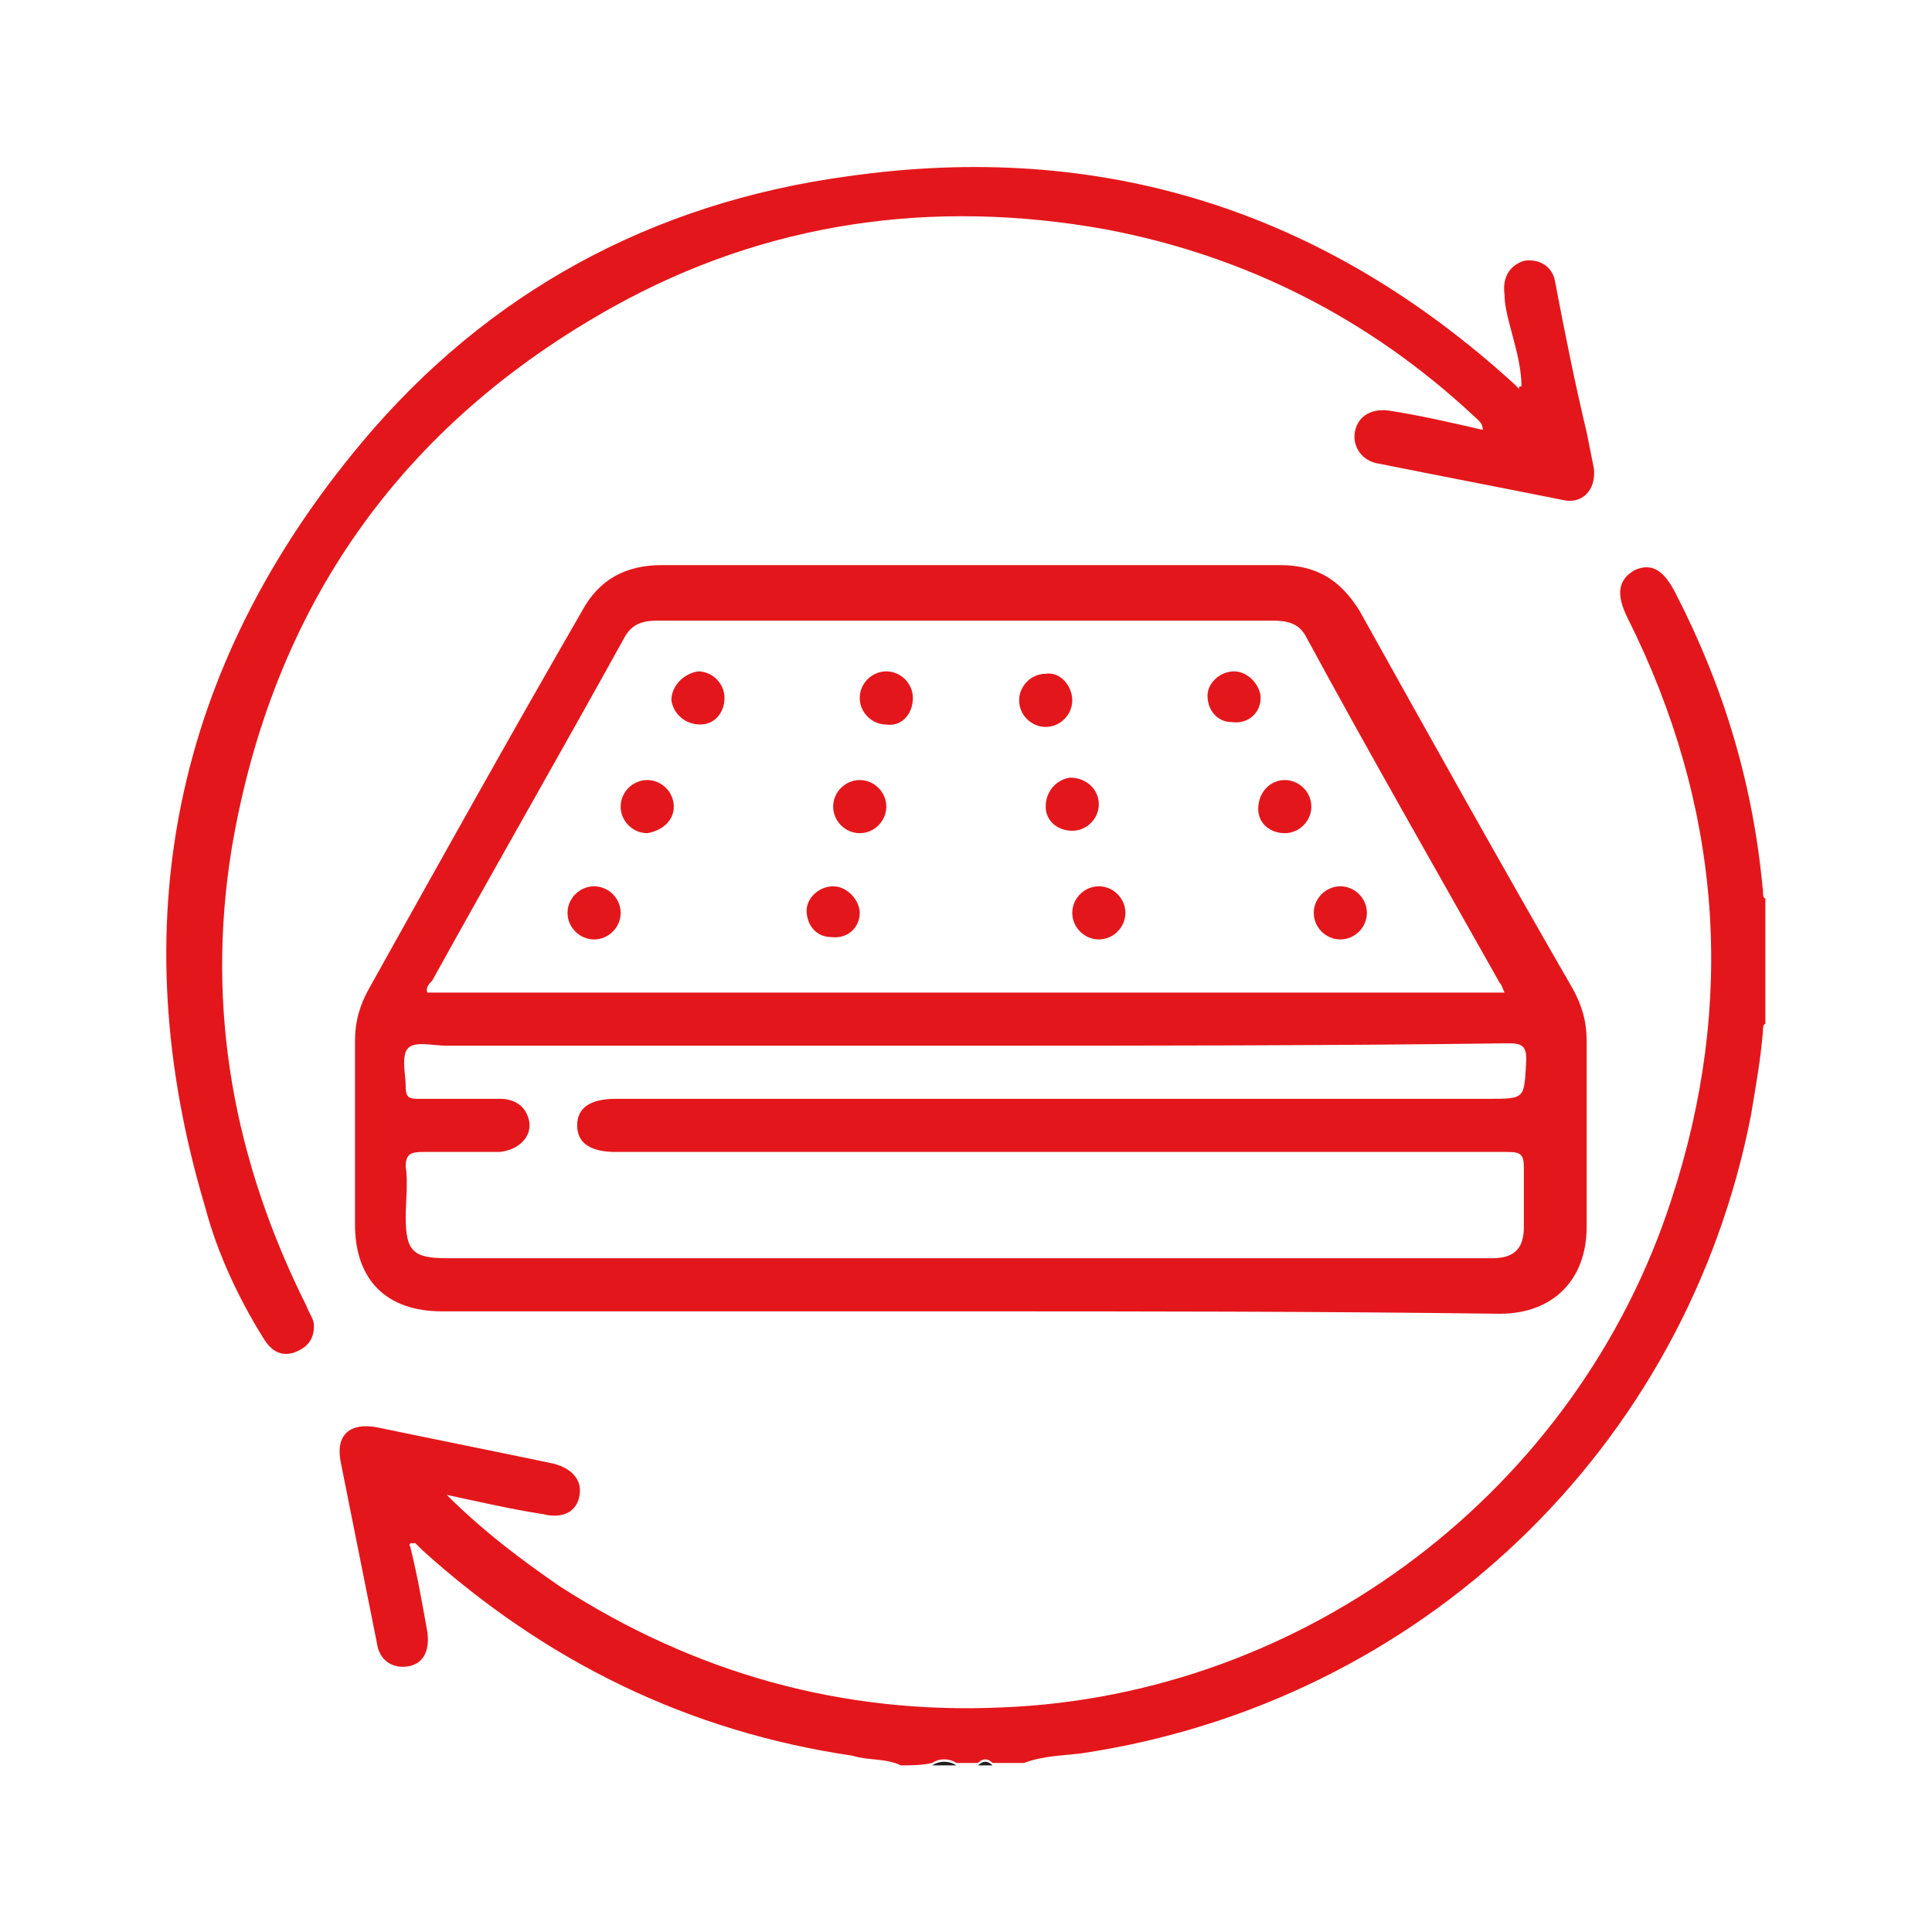<?xml version="1.0" encoding="utf-8"?>
<!-- Generator: Adobe Illustrator 26.5.0, SVG Export Plug-In . SVG Version: 6.00 Build 0)  -->
<svg version="1.1" id="Capa_1" xmlns="http://www.w3.org/2000/svg" xmlns:xlink="http://www.w3.org/1999/xlink" x="0px" y="0px"
	 viewBox="0 0 80 80" style="enable-background:new 0 0 80 80;" xml:space="preserve">
<style type="text/css">
	.st0{fill:#E3171B;}
	.st1{fill:#202020;}
</style>
<g>
	<path class="st0" d="M37.3,73.1c-0.6-0.3-1.4-0.2-2-0.4c-6.8-1-12.7-3.9-17.8-8.5c-0.1-0.1-0.2-0.2-0.3-0.3c-0.1,0-0.2,0-0.2,0
		c-0.1,0.1,0,0.1,0,0.2c0.3,1.2,0.5,2.4,0.7,3.5c0.1,0.8-0.2,1.3-0.8,1.4c-0.6,0.1-1.2-0.2-1.3-1c-0.5-2.5-1-5-1.5-7.5
		c-0.2-1.1,0.4-1.6,1.5-1.4c2.4,0.5,4.9,1,7.3,1.5c0.8,0.2,1.2,0.7,1.1,1.3c-0.1,0.7-0.7,1-1.5,0.8c-1.3-0.2-2.6-0.5-4-0.8
		c1.5,1.5,3.1,2.7,4.7,3.8c5.6,3.6,11.7,5.3,18.3,5c12.6-0.5,23.8-9,27.7-21c2.7-8.2,2.1-16.3-1.8-24.1c-0.5-1-0.4-1.6,0.3-2
		c0.7-0.3,1.2,0,1.7,1c2,3.9,3.2,7.9,3.6,12.3c0,0.1,0,0.3,0.1,0.3c0,1.7,0,3.4,0,5.2c-0.1,0-0.1,0.2-0.1,0.3
		c-0.1,1.2-0.3,2.3-0.5,3.5c-2.7,13.8-13.7,24.3-27.7,26.4c-0.8,0.1-1.6,0.1-2.4,0.4c-0.4,0-0.9,0-1.3,0c-0.2-0.2-0.4-0.2-0.6,0
		c-0.3,0-0.6,0-0.9,0c-0.3-0.2-0.7-0.2-1,0C38.2,73.1,37.7,73.1,37.3,73.1z"/>
	<path class="st1" d="M38.6,73.1c0.3-0.2,0.7-0.2,1,0C39.3,73.1,38.9,73.1,38.6,73.1z"/>
	<path class="st1" d="M40.5,73.1c0.2-0.2,0.4-0.2,0.6,0C41,73.1,40.7,73.1,40.5,73.1z"/>
	<path class="st0" d="M40,54.3c-7.2,0-14.5,0-21.7,0c-2.3,0-3.6-1.3-3.6-3.6c0-2.5,0-5.1,0-7.6c0-0.8,0.2-1.5,0.6-2.2
		c2.9-5.2,5.8-10.4,8.8-15.6c0.7-1.3,1.8-1.9,3.3-1.9c8.5,0,17.1,0,25.6,0c1.5,0,2.5,0.6,3.3,1.9c2.9,5.2,5.8,10.4,8.8,15.6
		c0.4,0.7,0.6,1.4,0.6,2.2c0,2.6,0,5.1,0,7.7c0,2.2-1.4,3.6-3.6,3.6C54.5,54.3,47.3,54.3,40,54.3z M62.3,41.1
		c-0.1-0.2-0.1-0.3-0.2-0.4c-2.7-4.8-5.4-9.5-8-14.3c-0.3-0.6-0.8-0.7-1.4-0.7c-8.5,0-17,0-25.5,0c-0.7,0-1.1,0.2-1.4,0.8
		c-2.6,4.7-5.3,9.4-7.9,14.1c-0.1,0.1-0.3,0.3-0.2,0.5C32.6,41.1,47.4,41.1,62.3,41.1z M40,43.3c-7.2,0-14.3,0-21.5,0
		c-0.6,0-1.3-0.2-1.6,0.1c-0.3,0.3-0.1,1.1-0.1,1.6c0,0.4,0.1,0.5,0.5,0.5c1.1,0,2.2,0,3.4,0c0.5,0,0.9,0.2,1.1,0.6
		c0.4,0.8-0.2,1.5-1.1,1.6c-1.1,0-2.1,0-3.2,0c-0.5,0-0.7,0.1-0.7,0.6c0.1,0.7,0,1.4,0,2.1c0,1.4,0.3,1.7,1.7,1.7
		c14.3,0,28.6,0,42.9,0c0.1,0,0.3,0,0.4,0c0.9,0,1.3-0.4,1.3-1.3c0-0.8,0-1.6,0-2.4c0-0.6-0.1-0.7-0.7-0.7c-12.3,0-24.6,0-36.9,0
		c-1.1,0-1.6-0.4-1.6-1.1c0-0.7,0.5-1.1,1.6-1.1c12,0,24.1,0,36.1,0c1.6,0,1.5,0,1.6-1.6c0-0.5-0.1-0.7-0.7-0.7
		C55,43.3,47.5,43.3,40,43.3z"/>
	<path class="st0" d="M63,16c0-0.9-0.3-1.8-0.5-2.6c-0.1-0.4-0.2-0.8-0.2-1.2c-0.1-0.7,0.2-1.2,0.8-1.4c0.6-0.1,1.2,0.2,1.3,0.9
		c0.4,2.1,0.8,4.1,1.3,6.2c0.1,0.5,0.2,1,0.3,1.5c0.1,0.9-0.5,1.5-1.3,1.3c-2.5-0.5-5.1-1-7.6-1.5c-0.7-0.1-1.1-0.7-1-1.3
		c0.1-0.6,0.6-1,1.4-0.9c1.3,0.2,2.6,0.5,3.9,0.8c0-0.3-0.2-0.4-0.4-0.6c-4.3-4-9.4-6.6-15.2-7.7c-7.2-1.3-14.1-0.3-20.4,3.2
		c-8.8,4.9-14.1,12.4-15.8,22.4c-1.1,6.7,0.1,13,3.1,19c0.1,0.3,0.3,0.5,0.3,0.8c0,0.6-0.3,0.9-0.8,1.1c-0.6,0.2-1-0.1-1.3-0.6
		C9.9,53.8,9,51.9,8.5,50C5,38.3,7.2,27.6,15,18.3c5.2-6.2,12-9.9,20.1-11c10.5-1.5,19.7,1.4,27.6,8.6c0.1,0.1,0.1,0.1,0.2,0.2
		C62.9,16,62.9,16,63,16z"/>
	<path class="st0" d="M44.4,29c0,0.6-0.5,1.1-1.1,1.1c-0.6,0-1.1-0.5-1.1-1.1c0-0.6,0.5-1.1,1.1-1.1C43.9,27.8,44.4,28.4,44.4,29z"
		/>
	<path class="st0" d="M28.9,27.8c0.6,0,1.1,0.5,1.1,1.1c0,0.6-0.4,1.1-1,1.1c-0.6,0-1.1-0.4-1.2-1C27.8,28.4,28.3,27.9,28.9,27.8z"
		/>
	<path class="st0" d="M51.1,27.8c0.6,0,1.1,0.6,1.1,1.1c0,0.6-0.5,1.1-1.2,1c-0.6,0-1-0.5-1-1.1C50,28.3,50.5,27.8,51.1,27.8z"/>
	<path class="st0" d="M36.7,33.4c0,0.6-0.5,1.1-1.1,1.1c-0.6,0-1.1-0.5-1.1-1.1c0-0.6,0.5-1.1,1.1-1.1
		C36.2,32.3,36.7,32.8,36.7,33.4z"/>
	<path class="st0" d="M45.5,33.3c0,0.6-0.5,1.1-1.1,1.1c-0.6,0-1.1-0.4-1.1-1c0-0.6,0.4-1.1,1-1.2C45,32.2,45.5,32.7,45.5,33.3z"/>
	<path class="st0" d="M34.5,36.7c0.6,0,1.1,0.6,1.1,1.1c0,0.6-0.5,1.1-1.2,1c-0.6,0-1-0.5-1-1.1C33.4,37.2,33.9,36.7,34.5,36.7z"/>
	<path class="st0" d="M46.6,37.8c0,0.6-0.5,1.1-1.1,1.1c-0.6,0-1.1-0.5-1.1-1.1c0-0.6,0.5-1.1,1.1-1.1
		C46.1,36.7,46.6,37.2,46.6,37.8z"/>
	<path class="st0" d="M36.7,30c-0.6,0-1.1-0.5-1.1-1.1c0-0.6,0.5-1.1,1.1-1.1c0.6,0,1.1,0.5,1.1,1.1C37.8,29.6,37.3,30.1,36.7,30z"
		/>
	<path class="st0" d="M26.8,34.5c-0.6,0-1.1-0.5-1.1-1.1c0-0.6,0.5-1.1,1.1-1.1c0.6,0,1.1,0.5,1.1,1.1C27.9,34,27.4,34.4,26.8,34.5z
		"/>
	<path class="st0" d="M53.2,32.3c0.6,0,1.1,0.5,1.1,1.1c0,0.6-0.5,1.1-1.1,1.1c-0.6,0-1.1-0.4-1.1-1C52.1,32.8,52.6,32.3,53.2,32.3z
		"/>
	<path class="st0" d="M25.7,37.8c0,0.6-0.5,1.1-1.1,1.1c-0.6,0-1.1-0.5-1.1-1.1c0-0.6,0.5-1.1,1.1-1.1
		C25.2,36.7,25.7,37.2,25.7,37.8z"/>
	<path class="st0" d="M55.5,38.9c-0.6,0-1.1-0.5-1.1-1.1c0-0.6,0.5-1.1,1.1-1.1c0.6,0,1.1,0.5,1.1,1.1
		C56.6,38.4,56.1,38.9,55.5,38.9z"/>
</g>
</svg>
